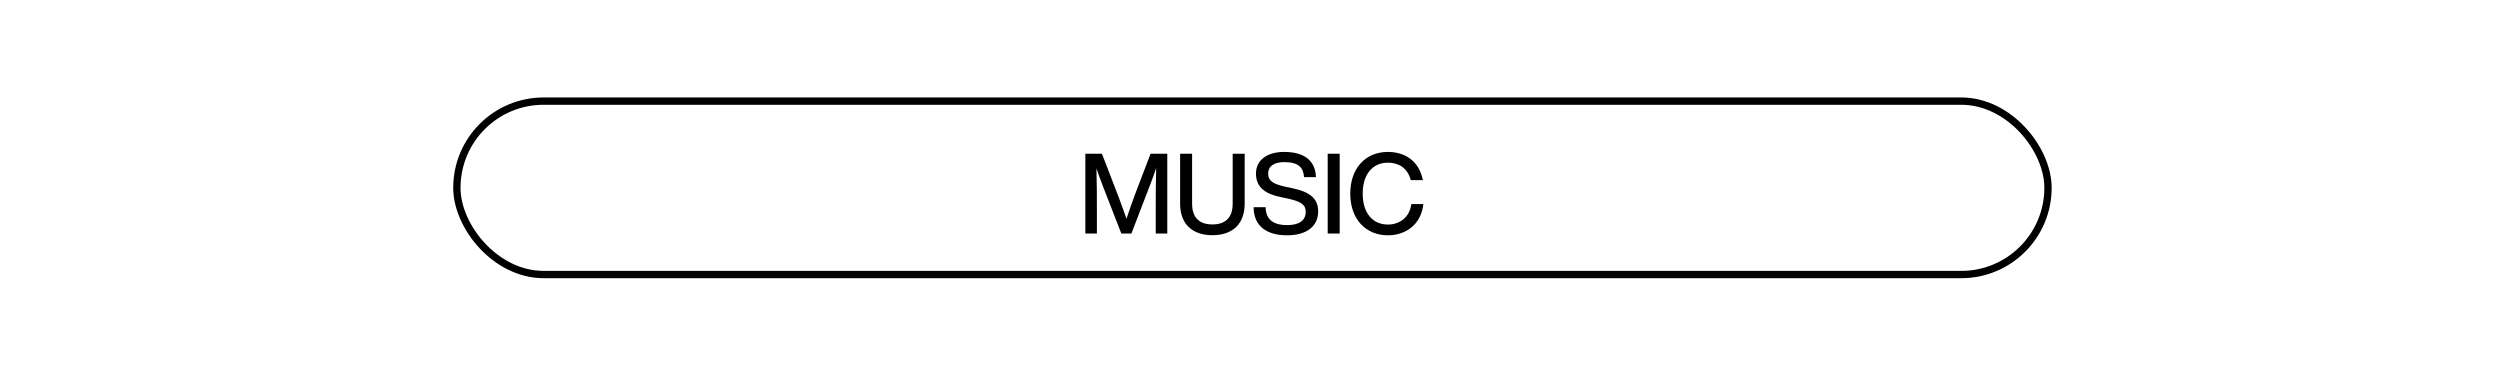 <?xml version="1.0" encoding="UTF-8"?>
<svg xmlns="http://www.w3.org/2000/svg" width="513" height="78" viewBox="0 0 513 78" fill="none">
  <rect width="513" height="78" fill="white"></rect>
  <rect x="93.75" y="20.75" width="326.5" height="35.584" rx="17.792" stroke="black" stroke-width="1.5"></rect>
  <path d="M232.856 40.029L236.099 31.542H239.526V47.918H237.157V42.789C237.157 40.466 237.157 37.591 237.249 34.486C236.835 35.751 236.421 36.855 235.869 38.281L232.166 47.918H230.096L226.347 38.281C225.818 36.878 225.404 35.797 224.99 34.555C225.082 37.637 225.082 40.489 225.082 42.789V47.918H222.713V31.542H226.117L229.475 40.259C230.05 41.8 230.694 43.548 231.154 44.882C231.614 43.502 232.281 41.593 232.856 40.029ZM248.783 48.263C244.666 48.263 242.159 45.963 242.159 41.8V31.542H244.62V41.777C244.62 44.721 246.161 46.055 248.783 46.055C251.405 46.055 252.946 44.721 252.946 41.777V31.542H255.407V41.8C255.407 45.963 252.923 48.263 248.783 48.263ZM264.117 48.286C260 48.286 257.263 46.469 257.24 42.513H259.701C259.747 45.342 261.679 46.193 264.117 46.193C266.578 46.193 267.935 45.25 267.935 43.456C267.935 42.007 266.969 41.34 264.232 40.742L262.829 40.443C259.862 39.845 257.723 38.58 257.723 35.613C257.723 32.945 259.885 31.174 263.519 31.174C268.234 31.174 269.959 33.497 270.028 36.349H267.59C267.452 34.417 266.509 33.267 263.542 33.267C261.334 33.267 260.23 34.164 260.23 35.567C260.23 37.016 260.989 37.706 263.795 38.327L265.221 38.626C269.039 39.431 270.488 40.903 270.488 43.387C270.488 46.423 268.119 48.286 264.117 48.286ZM274.903 47.918H272.442V31.542H274.903V47.918ZM284.803 48.286C280.295 48.286 277.075 45.02 277.075 39.73C277.075 34.44 280.272 31.174 284.803 31.174C288.207 31.174 291.197 32.968 291.979 36.97H289.495C288.805 34.371 286.919 33.382 284.803 33.382C281.675 33.382 279.628 35.728 279.628 39.73C279.628 43.732 281.675 46.078 284.803 46.078C287.034 46.078 289.219 44.767 289.61 41.869H292.071C291.611 46.17 288.345 48.286 284.803 48.286Z" fill="black"></path>
</svg>
